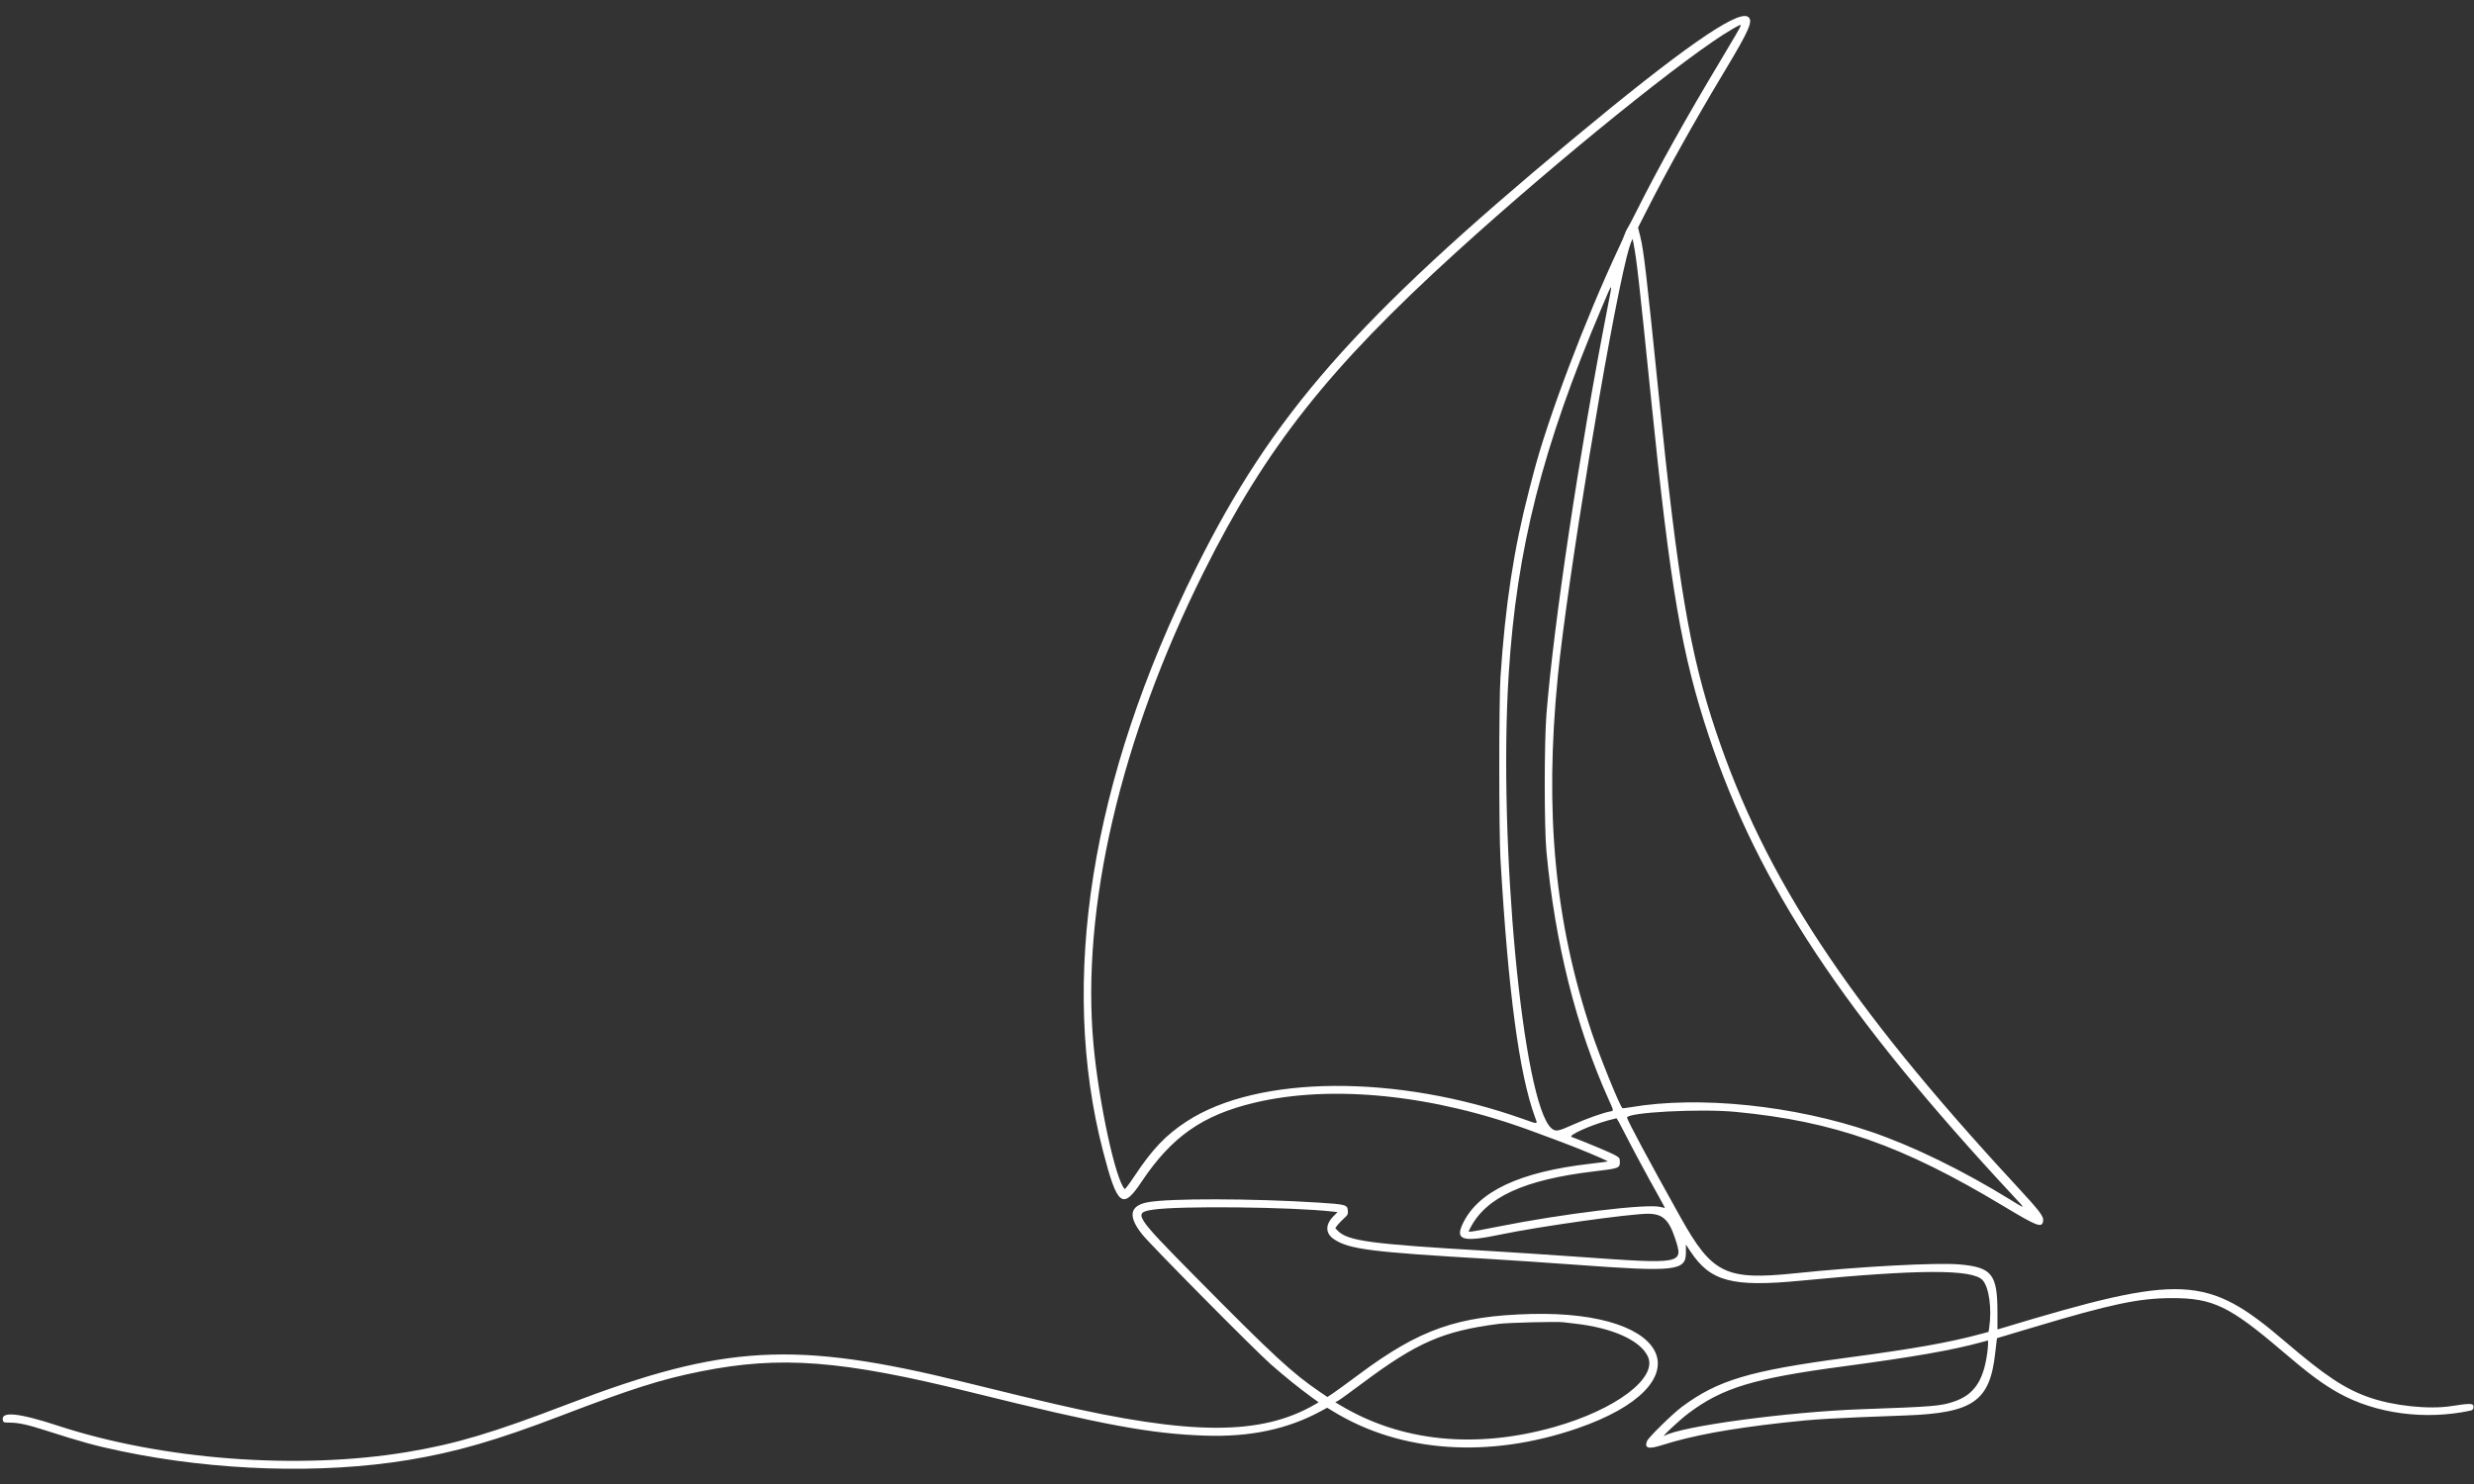 <svg xmlns="http://www.w3.org/2000/svg" xmlns:xlink="http://www.w3.org/1999/xlink" width="500" zoomAndPan="magnify" viewBox="0 0 375 225" height="300" preserveAspectRatio="xMidYMid meet" version="1.0"><rect x="0" y="0" width="375" height="225" fill="#333333" stroke="none"/><path fill="#ffffff" d="M 264.949 2.547 C 265.789 3.109 265.195 4.492 261.398 10.809 C 256.859 18.367 252.605 25.973 249.578 31.961 L 248.289 34.5 L 248.633 35.883 C 249.152 37.977 249.559 41.484 251.414 59.73 C 254.336 88.453 256.129 99.043 260.074 110.832 C 267.523 133.102 280.117 152.184 305.41 179.543 C 309.328 183.785 309.82 184.434 309.68 185.191 C 309.488 186.207 308.746 185.918 303.652 182.852 C 288.418 173.676 277.938 169.992 263.055 168.578 C 257.656 168.066 246.566 168.656 246.629 169.453 C 246.664 169.879 249.949 176.004 254.73 184.566 C 259.531 193.156 261.582 194.152 272.188 193.043 C 281.867 192.031 293.57 191.402 297.039 191.711 C 301.895 192.137 302.75 193.199 302.766 198.785 L 302.77 201.57 L 303.379 201.387 C 330.855 193.086 334.508 193.262 346.414 203.441 C 352.461 208.613 355.438 210.59 359.145 211.879 C 362.828 213.164 368.18 213.723 371.582 213.184 C 374.027 212.797 374.789 212.773 374.887 213.082 C 375.008 213.461 374.852 213.789 374.512 213.863 C 367.629 215.355 360.109 214.355 354.465 211.195 C 352.051 209.848 349.918 208.262 345.941 204.859 C 337.957 198.035 335.41 196.809 329.227 196.816 C 324.211 196.824 320.102 197.688 308.219 201.238 L 302.707 202.887 L 302.645 203.301 C 302.613 203.527 302.516 204.352 302.43 205.125 C 301.629 212.453 299.09 214.23 288.898 214.605 C 277.426 215.027 275.137 215.16 270.293 215.703 C 262.09 216.621 256.504 217.652 251.988 219.086 C 249.863 219.762 249.223 219.602 249.645 218.496 C 249.848 217.961 253.547 214.328 254.934 213.301 C 260.402 209.25 265.133 207.836 279.781 205.875 C 290.172 204.484 295.34 203.57 300.27 202.246 L 301.418 201.938 L 301.508 201.34 C 301.953 198.434 301.488 195.117 300.496 194.074 C 298.922 192.414 290.852 192.445 272.934 194.176 C 262.539 195.18 259.234 194.297 256.211 189.707 L 255.543 188.695 L 255.543 189.934 C 255.543 192.691 253.949 192.867 238.898 191.762 C 234.73 191.457 228.703 191.051 225.5 190.863 C 207.906 189.836 204.574 189.414 202.277 187.938 C 200.887 187.051 200.828 185.723 202.113 184.41 L 202.734 183.777 L 202.004 183.695 C 195.816 182.988 178.672 182.805 174.785 183.406 C 171.723 183.879 171.922 184.199 181.176 193.566 C 193.059 205.594 195.848 208.168 200.09 211.055 L 201.203 211.809 L 201.984 211.293 C 202.414 211.012 204.258 209.668 206.082 208.312 C 215.203 201.527 220.98 199.508 232.062 199.223 C 253.855 198.672 258.398 209.934 239.062 216.574 C 225.695 221.168 212.367 220.254 202.172 214.047 L 201.172 213.438 L 200.129 214 C 195.113 216.703 189.449 217.895 182.695 217.668 C 174.438 217.391 167.301 216.07 147.215 211.094 C 127.578 206.227 118.312 205.512 106.211 207.93 C 100.238 209.125 95.785 210.535 84.992 214.664 C 75.246 218.395 69.102 220.172 61.836 221.367 C 48.777 223.52 32.754 223.027 18.453 220.039 C 14.426 219.195 12.496 218.668 6.816 216.848 C 4.121 215.984 2.805 215.703 1.445 215.695 C 0.664 215.691 0.531 215.656 0.457 215.422 C -0.02 213.926 2.715 214.168 8.781 216.16 C 24.586 221.352 45.234 222.902 61.758 220.148 C 69.098 218.922 74.652 217.266 86.117 212.875 C 109.75 203.832 120.449 203.238 146.113 209.547 C 154.445 211.594 156.281 212.035 159.801 212.852 C 180.508 217.648 191.125 217.676 199.293 212.953 L 199.875 212.613 L 198.887 211.898 C 197.004 210.539 194.621 208.617 192.551 206.785 C 190.121 204.637 174.504 188.855 173.168 187.199 C 170.941 184.438 171.199 182.812 173.949 182.285 C 177.148 181.672 189.863 181.695 199.867 182.336 C 203.973 182.598 204.242 182.672 204.297 183.523 C 204.336 184.137 204.309 184.184 203.637 184.801 C 203.254 185.156 202.816 185.617 202.668 185.828 L 202.398 186.207 L 202.715 186.543 C 204.219 188.148 207.551 188.605 225.367 189.645 C 228.566 189.832 234.594 190.227 238.762 190.523 C 255.312 191.699 255.219 191.719 253.871 187.664 C 252.945 184.898 251.984 184.035 249.82 184.027 C 247.062 184.02 233.23 185.965 227.531 187.16 C 221.754 188.375 220.535 188.047 221.695 185.582 C 224.012 180.648 230.293 177.684 241.062 176.441 C 242.477 176.277 243.656 176.125 243.68 176.102 C 243.801 175.992 238.93 173.965 235.785 172.816 C 235.191 172.598 233.637 172.023 232.336 171.539 C 217.371 165.977 201.902 164.383 190.129 167.195 C 182.246 169.078 177.582 172.355 172.996 179.227 C 170.145 183.5 169.352 182.859 167.199 174.551 C 160.488 148.672 165.328 118.25 181.258 86.188 C 192.848 62.859 205.383 48.562 238.223 21.234 C 254.719 7.504 263.348 1.469 264.949 2.547 M 262.594 4.402 C 255.922 8.242 236.141 24.23 220.766 38.207 C 201.355 55.852 191.891 67.84 182.457 86.727 C 169.84 111.992 163.848 137.699 165.75 158.383 C 166.559 167.168 169.09 178.887 170.477 180.277 C 170.535 180.336 171.184 179.484 171.914 178.383 C 174.672 174.219 176.691 172.098 179.883 170.016 C 190.684 162.977 211.73 162.84 230.961 169.688 C 233.23 170.496 233.086 170.523 232.656 169.336 C 230.266 162.789 228.613 150.398 227.434 130.234 C 227.195 126.133 227.195 106.324 227.434 102.695 C 228.16 91.715 229.469 83.16 231.789 74.258 C 232.086 73.117 232.367 72.027 232.418 71.84 C 234.59 63.449 240.277 48.422 245.43 37.445 C 245.805 36.652 246.184 35.773 246.277 35.484 C 246.371 35.199 246.551 34.812 246.68 34.629 C 246.812 34.441 247.359 33.406 247.898 32.328 C 251.242 25.625 255.574 17.859 260.934 8.945 C 262.895 5.684 263.867 3.996 263.867 3.852 C 263.867 3.699 263.68 3.781 262.594 4.402 M 246.566 38.969 C 243.836 49.922 237.551 88.234 236.129 102.559 C 234.086 123.238 235.668 139.836 241.285 156.598 C 242.52 160.293 245.477 167.578 245.914 168.016 C 245.953 168.051 246.551 167.984 247.246 167.863 C 257.551 166.109 271.945 167.594 283.691 171.625 C 290.031 173.801 297.457 177.426 304.664 181.863 C 307.121 183.371 307.086 183.395 305.254 181.426 C 279.473 153.707 266.566 134.227 259.051 111.695 C 254.91 99.266 253.203 89.332 250.262 60.453 C 248.449 42.629 248.074 39.297 247.609 36.945 L 247.465 36.215 L 247.223 36.75 C 247.094 37.043 246.797 38.043 246.566 38.969 M 242.824 46.535 C 233.789 67.812 229.883 83.191 228.684 102.223 C 227.074 127.738 230.82 167.414 235.184 171.086 C 235.801 171.605 236.168 171.539 238.457 170.508 C 240.371 169.641 242.945 168.727 244.047 168.52 C 244.633 168.41 244.645 168.512 243.824 166.684 C 238.871 155.637 235.719 143.062 234.402 129.082 C 234.062 125.449 234.062 112.59 234.402 108.312 C 235.52 94.363 239.41 68.445 243.641 46.773 C 244.473 42.52 244.523 42.531 242.824 46.535 M 243.73 169.875 C 240.898 170.672 237.625 172.164 238.227 172.383 C 240.051 173.051 244.277 174.82 244.832 175.156 C 245.52 175.566 245.527 175.582 245.527 176.23 C 245.527 177.098 245.344 177.164 241.605 177.605 C 231.043 178.855 225.25 181.512 222.855 186.203 L 222.586 186.73 L 222.961 186.73 C 223.168 186.73 225.012 186.395 227.059 185.98 C 236.77 184.031 249.637 182.469 251.656 182.992 C 252.043 183.09 252.363 183.148 252.363 183.113 C 252.363 183.082 251.91 182.254 251.359 181.273 C 249.832 178.57 247.332 173.918 246.164 171.609 C 245.594 170.477 245.074 169.547 245.012 169.547 C 244.953 169.547 244.375 169.695 243.73 169.875 M 227.191 200.719 C 218.766 201.797 214.785 203.531 206.504 209.719 C 204.688 211.074 203.02 212.281 202.797 212.395 L 202.395 212.602 L 203.121 213.039 C 212.34 218.582 223.633 219.738 235.59 216.359 C 244.875 213.738 251.262 208.941 249.789 205.699 C 248.672 203.238 244.441 201.32 238.695 200.68 C 237.988 200.602 237.227 200.512 237.004 200.48 C 236.066 200.348 228.664 200.531 227.191 200.719 M 300.332 203.504 C 295.941 204.711 289.98 205.754 279.426 207.164 C 265.785 208.98 261.059 210.418 255.895 214.309 C 254.543 215.328 251.621 218.07 252.301 217.684 C 254.848 216.238 270.969 214.066 282.133 213.664 C 293.109 213.273 294.141 213.188 296.172 212.504 C 299.184 211.492 300.629 209.398 301.211 205.203 C 301.34 204.305 301.391 203.242 301.312 203.242 C 301.293 203.242 300.852 203.359 300.332 203.504 " fill-opacity="1" fill-rule="evenodd"/></svg>